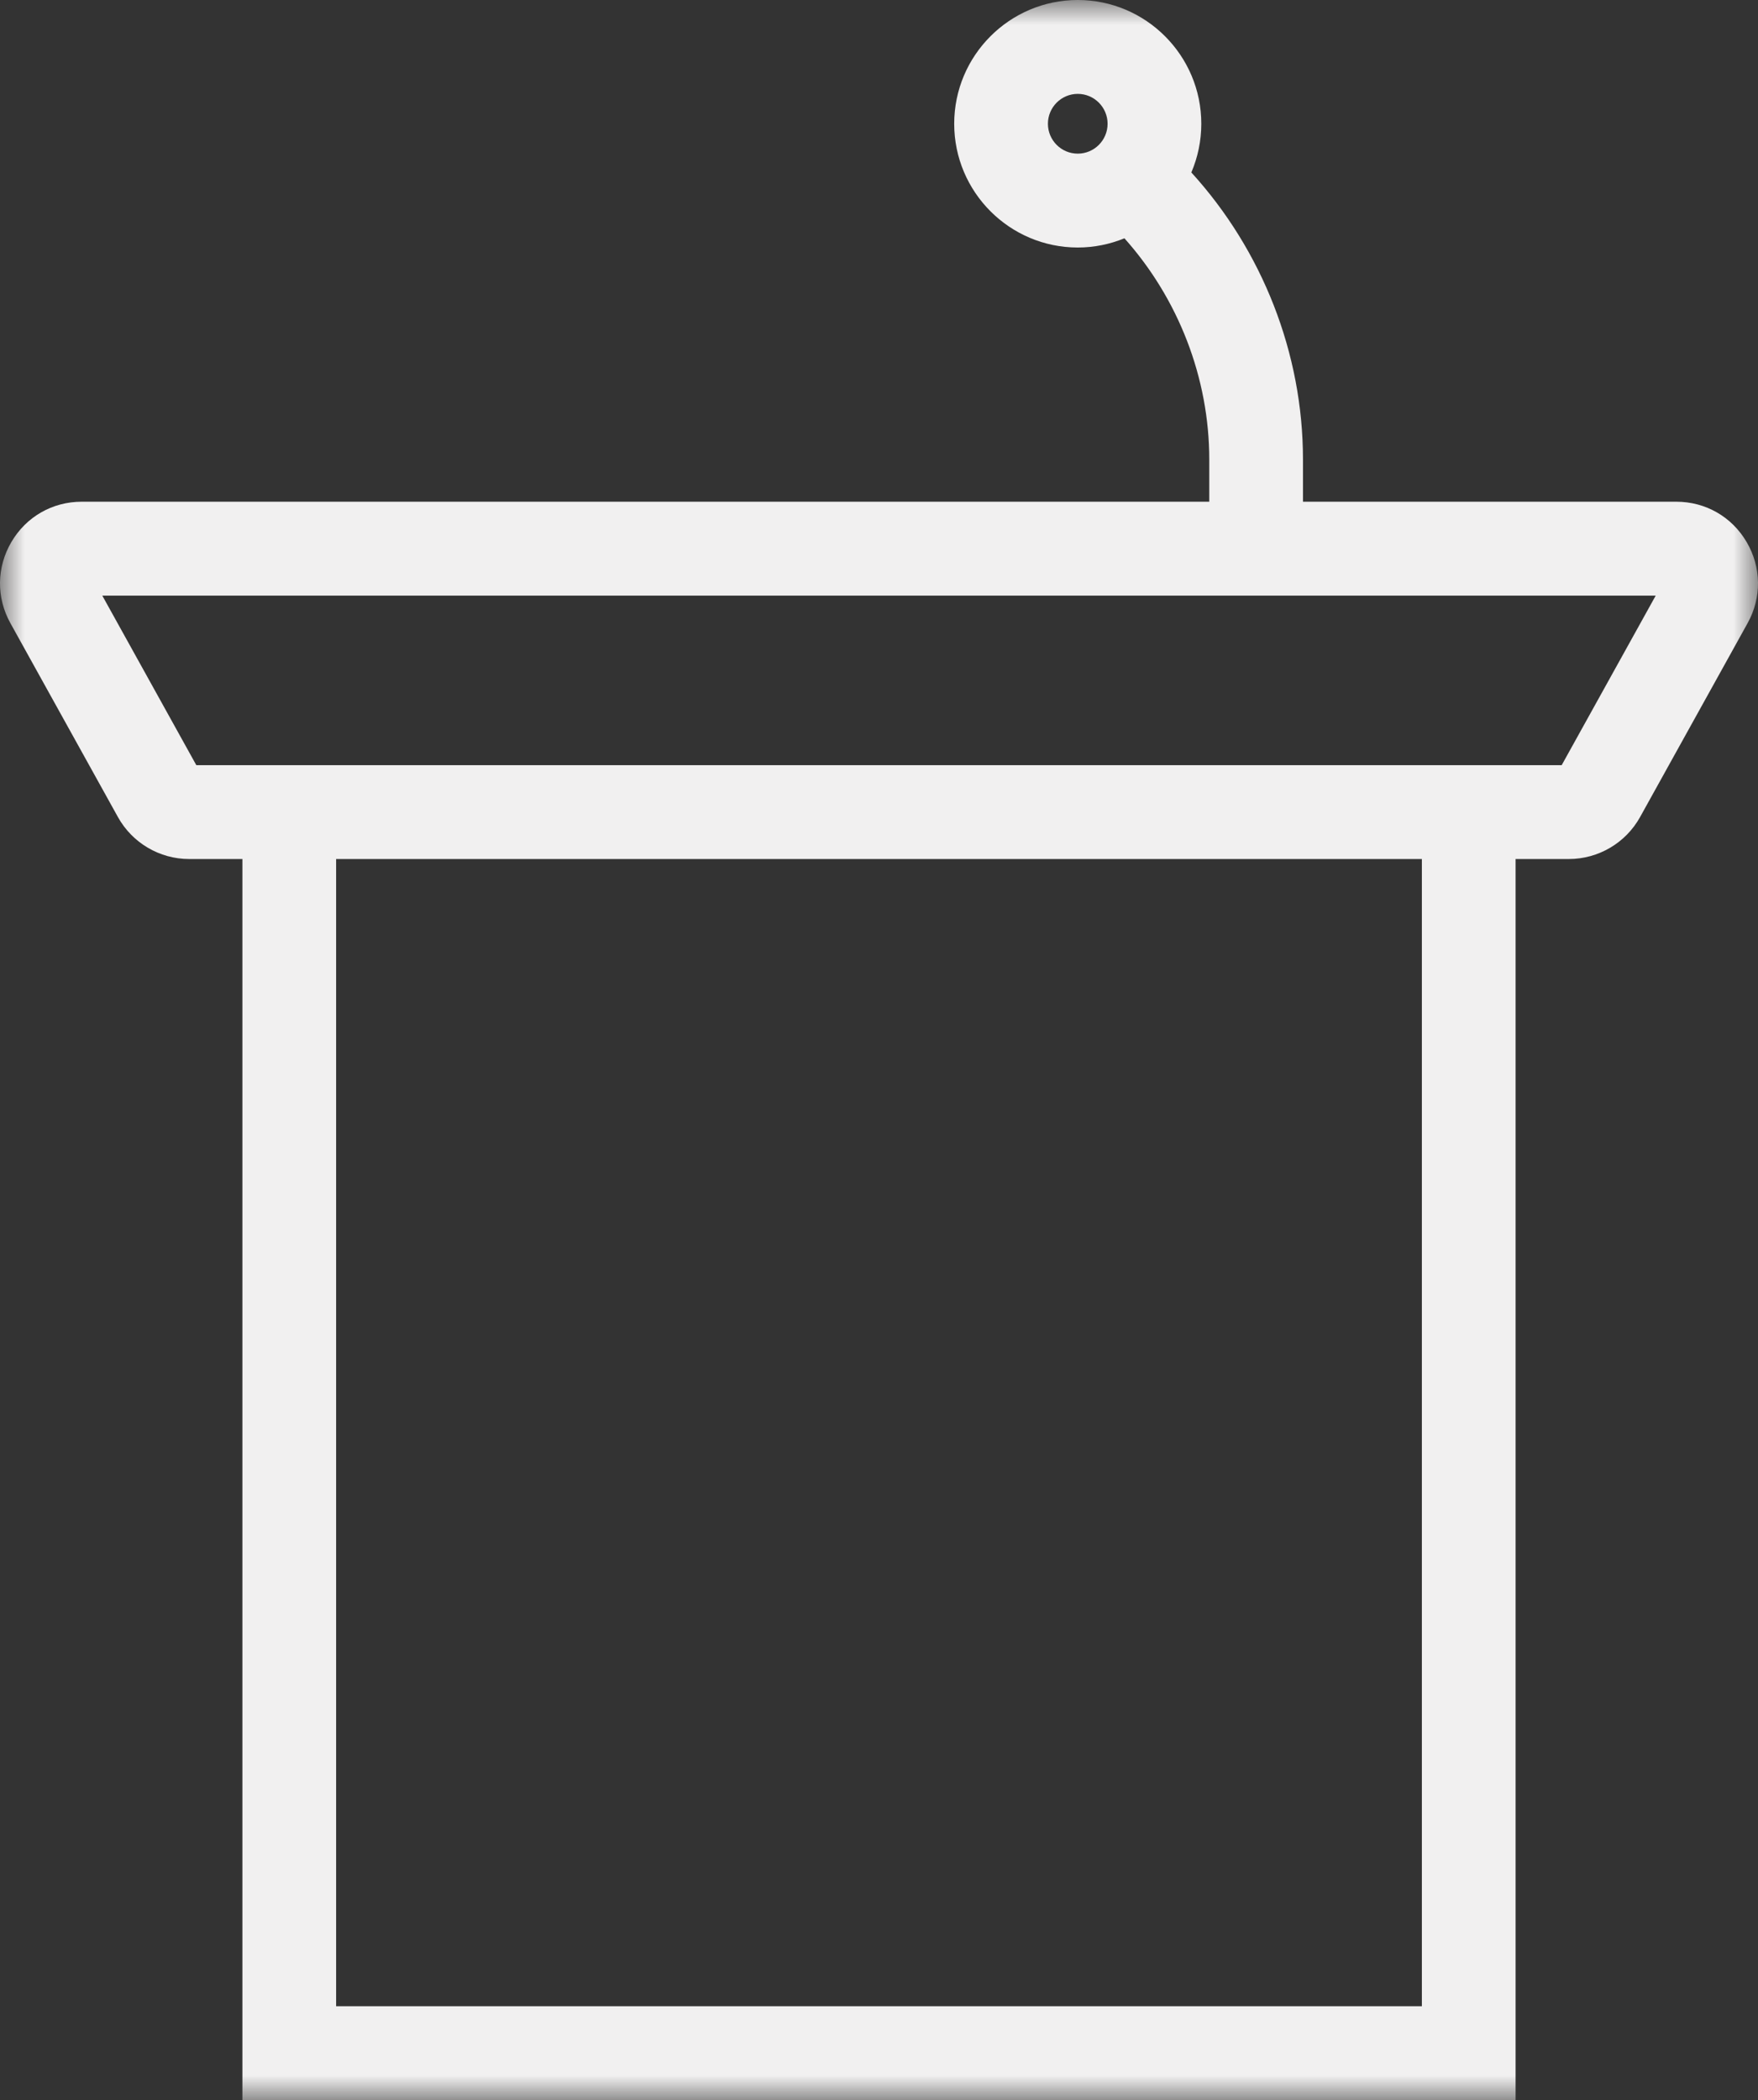 <?xml version="1.0" encoding="UTF-8"?>
<svg width="36px" height="43px" viewBox="0 0 36 43" version="1.1" xmlns="http://www.w3.org/2000/svg" xmlns:xlink="http://www.w3.org/1999/xlink">
    <rect x="0" y="0" width="36" height="43" fill="#333333" stroke="none"/>
    <!-- Generator: Sketch 53 (72520) - https://sketchapp.com -->
    <title>Podium icon</title>
    <desc>Created with Sketch.</desc>
    <defs>
        <polygon id="path-1" points="0 0 36 0 36 43 0 43"></polygon>
    </defs>
    <g id="Page-1" stroke="none" stroke-width="1" fill="none" fill-rule="evenodd">
        <g id="Advisor-Intro---Desktop" transform="translate(-846, -147)">
            <g id="Speaking-At" transform="translate(827, 129)">
                <g id="Podium-icon" transform="translate(19, 18)">
                    <mask id="mask-2" fill="white">
                        <use xlink:href="#path-1"></use>
                    </mask>
                    <g id="Clip-2"></g>
                    <path d="M31.98,15.667 L31.036,15.667 L4.964,15.667 L4.02,15.667 L2.095,12.196 L33.905,12.196 L31.98,15.667 Z M6.883,41.078 L29.117,41.078 L29.117,17.589 L6.883,17.589 L6.883,41.078 Z M21.459,2.534 C21.459,2.197 21.733,1.922 22.07,1.922 C22.407,1.922 22.681,2.197 22.681,2.534 C22.681,2.872 22.407,3.146 22.07,3.146 C21.733,3.146 21.459,2.872 21.459,2.534 L21.459,2.534 Z M35.767,11.098 C35.464,10.581 34.926,10.273 34.328,10.273 L26.682,10.273 L26.682,9.407 C26.682,7.231 25.846,5.122 24.396,3.531 C24.527,3.224 24.6,2.888 24.6,2.534 C24.6,1.137 23.465,0 22.07,0 C20.675,0 19.54,1.137 19.54,2.534 C19.54,3.932 20.675,5.068 22.07,5.068 C22.408,5.068 22.731,5 23.026,4.879 C24.128,6.113 24.763,7.735 24.763,9.407 L24.763,10.273 L1.672,10.273 C1.074,10.273 0.536,10.581 0.233,11.098 C-0.07,11.614 -0.078,12.235 0.212,12.758 L2.414,16.728 C2.708,17.259 3.268,17.589 3.874,17.589 L4.964,17.589 L4.964,43 L31.036,43 L31.036,17.589 L32.126,17.589 C32.732,17.589 33.292,17.259 33.586,16.728 L35.788,12.758 C36.078,12.235 36.07,11.614 35.767,11.098 L35.767,11.098 Z" id="Fill-1" fill="#F1F0F0" mask="url(#mask-2)"></path>
                </g>
            </g>
        </g>
    </g>
</svg>